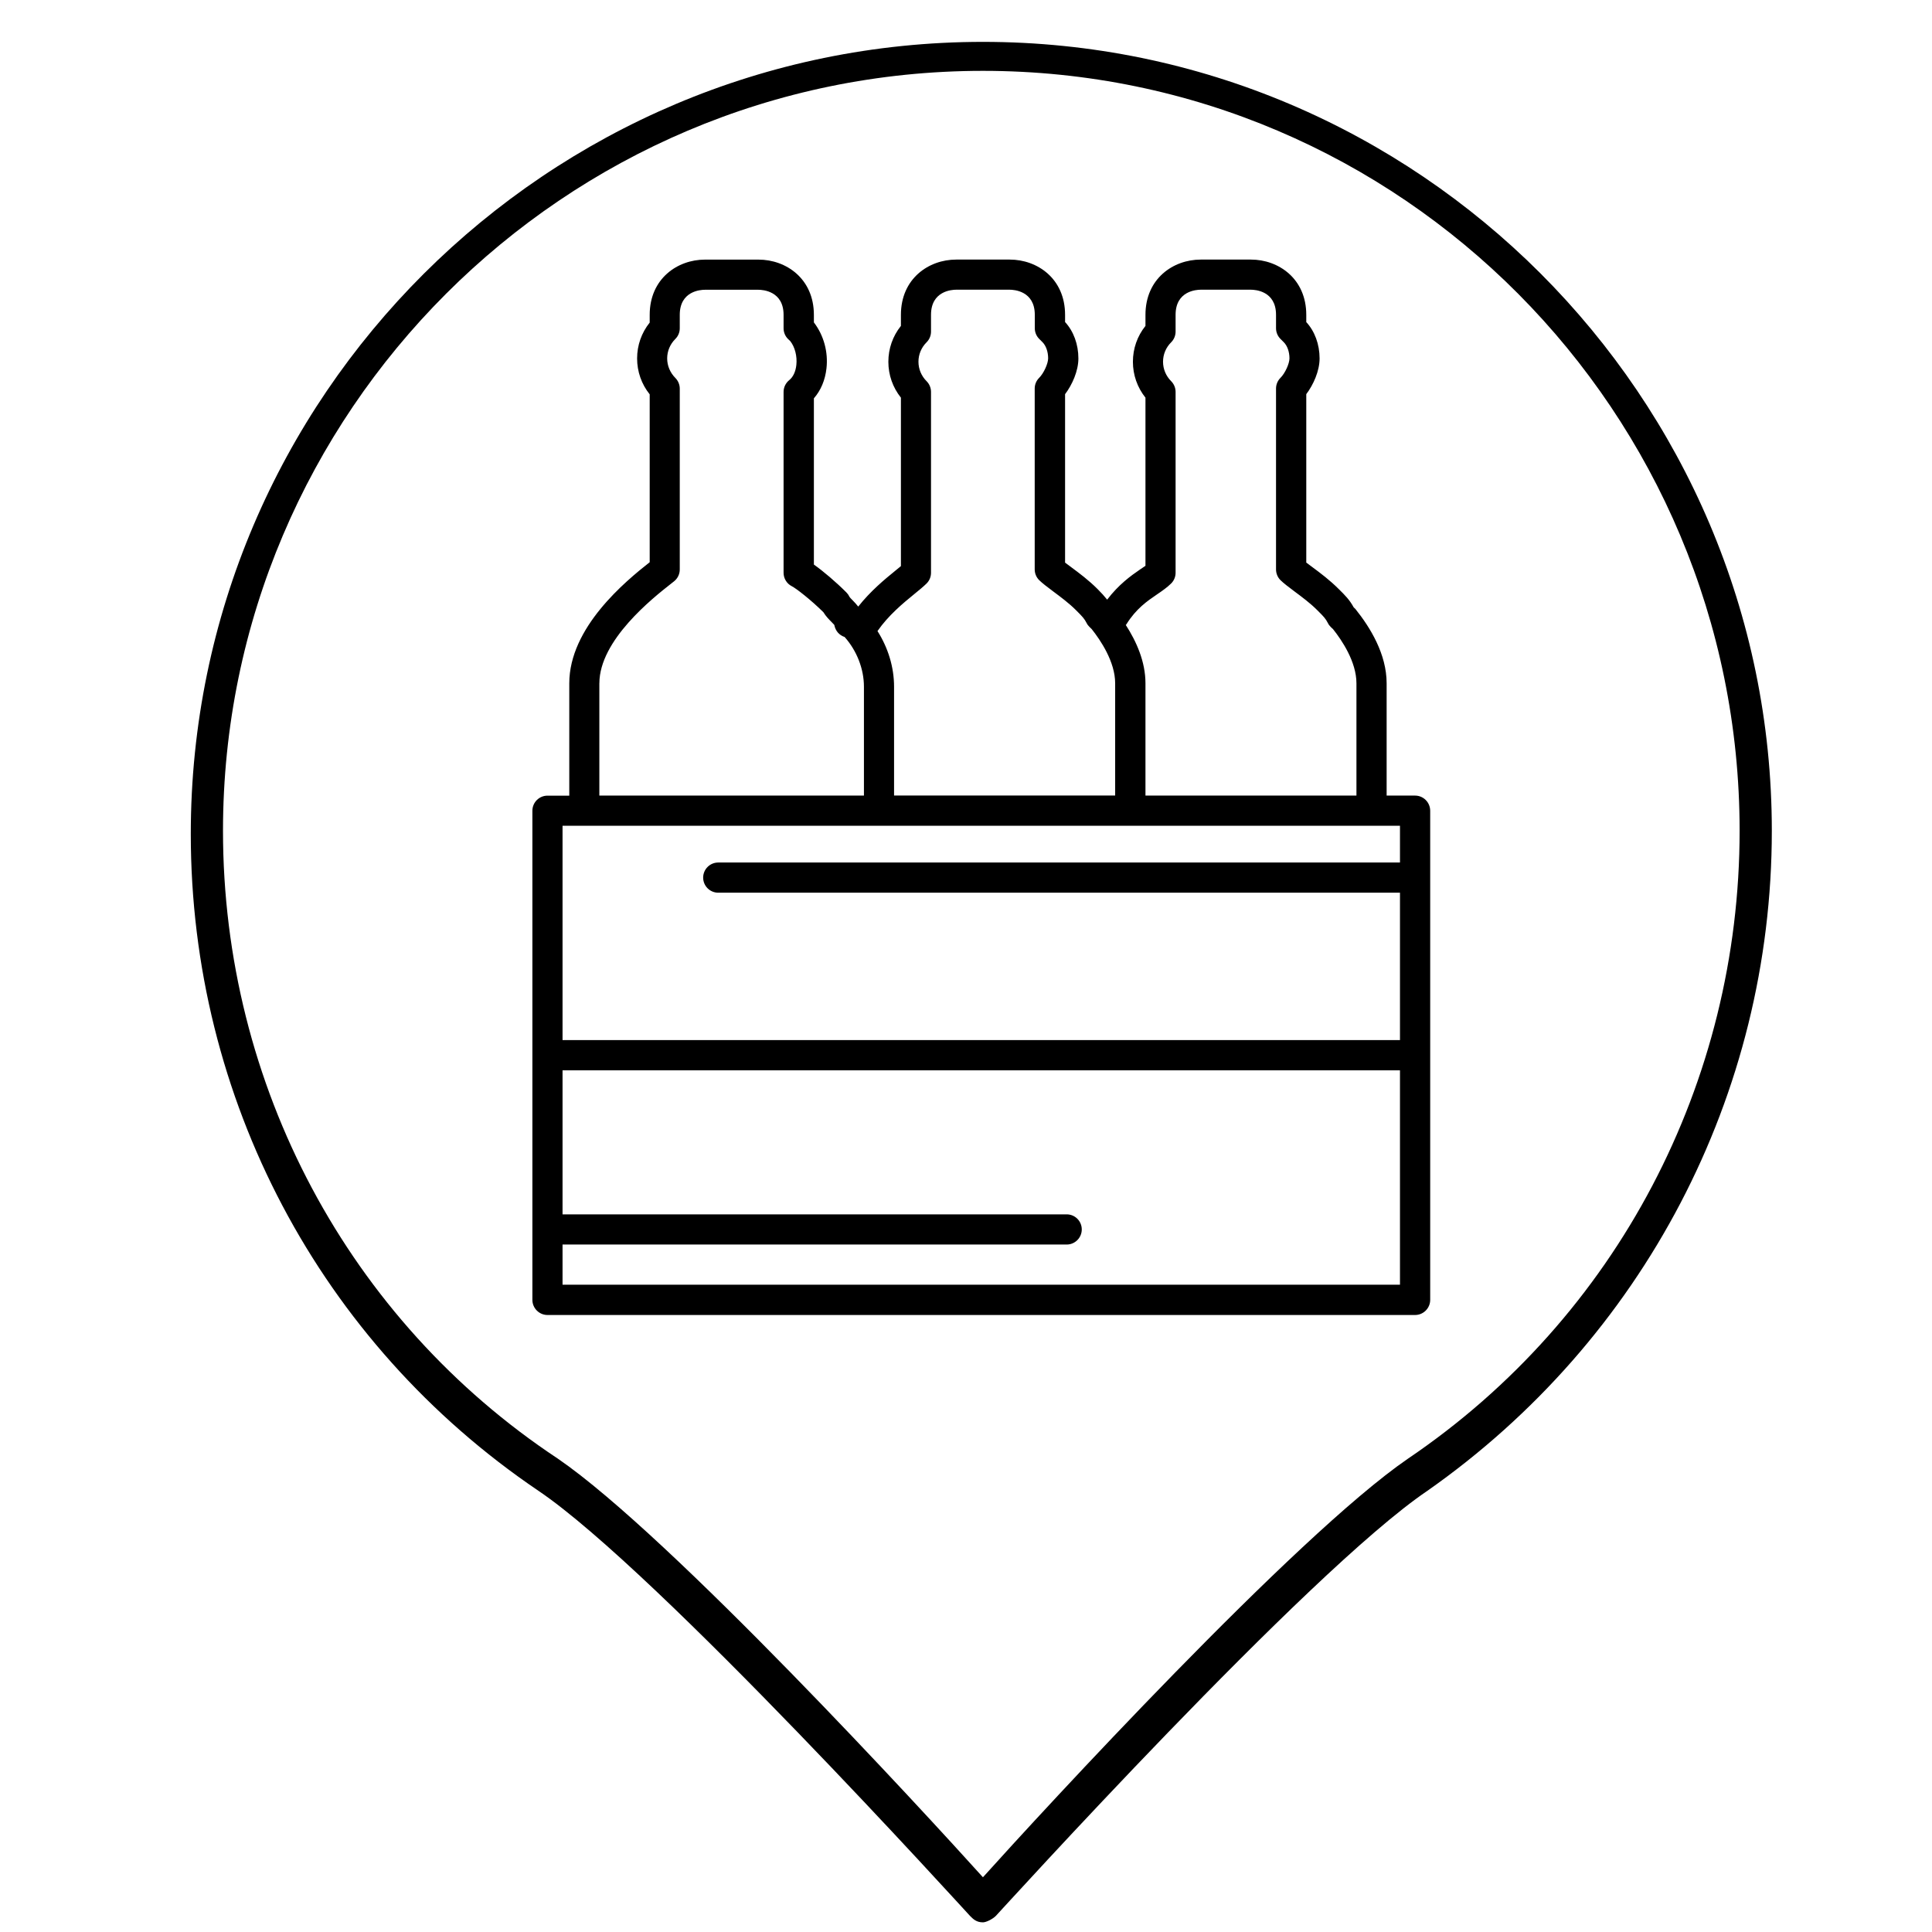 <svg xmlns="http://www.w3.org/2000/svg" xmlns:xlink="http://www.w3.org/1999/xlink" id="Calque_1" x="0px" y="0px" width="64px" height="64px" viewBox="0 0 64 64" xml:space="preserve"><title>icon-place-to-buy</title><g>	<path d="M32.561,1.387C18.16,1.387,6.32,13.12,6.32,27.627c0,8.747,4.267,16.854,11.52,21.76  c3.947,2.668,14.187,13.973,14.293,14.08s0.213,0.213,0.428,0.213c0.107,0,0.32-0.106,0.427-0.213  c0.106-0.105,10.347-11.412,14.293-14.08c7.147-5.013,11.413-13.119,11.413-21.867C58.693,13.12,46.961,1.387,32.561,1.387z   M46.641,48.32c-3.733,2.56-12.16,11.732-14.08,13.867C30.64,60.055,22.213,50.88,18.48,48.32  c-6.933-4.588-11.093-12.373-11.093-20.8c0-13.867,11.307-25.173,25.174-25.173c13.865,0,25.066,11.307,25.066,25.173  C57.627,35.84,53.574,43.627,46.641,48.32z"></path>	<path d="M46.876,26.355h-0.942v-3.719c0-0.967-0.543-1.85-1.034-2.462l-0.058-0.056c-0.137-0.25-0.283-0.397-0.498-0.608  c-0.287-0.288-0.604-0.526-0.862-0.717c-0.077-0.057-0.148-0.109-0.21-0.157v-5.579c0.236-0.312,0.441-0.769,0.441-1.184  c0-0.467-0.162-0.903-0.441-1.203v-0.24c0-1.202-0.922-1.831-1.831-1.831h-1.665c-0.91,0-1.831,0.629-1.831,1.831v0.366  c-0.271,0.337-0.416,0.752-0.416,1.188s0.146,0.851,0.416,1.189v5.57c-0.058,0.04-0.116,0.081-0.183,0.124  c-0.306,0.209-0.705,0.498-1.086,0.997c-0.093-0.116-0.192-0.226-0.32-0.353c-0.287-0.288-0.606-0.526-0.864-0.717  c-0.077-0.057-0.147-0.109-0.21-0.157v-5.579c0.236-0.312,0.441-0.769,0.441-1.184c0-0.465-0.158-0.9-0.441-1.206V10.43  c0-1.202-0.921-1.831-1.831-1.831h-1.776c-0.91,0-1.831,0.629-1.831,1.831v0.366c-0.27,0.337-0.416,0.752-0.416,1.188  s0.146,0.851,0.416,1.189v5.58c-0.059,0.05-0.126,0.104-0.197,0.162c-0.338,0.274-0.813,0.667-1.217,1.179  c-0.06-0.075-0.12-0.142-0.174-0.196c-0.056-0.056-0.108-0.108-0.127-0.146c-0.022-0.048-0.056-0.091-0.093-0.129  c-0.34-0.341-0.762-0.7-1.075-0.921v-5.507c0.229-0.26,0.374-0.604,0.417-0.993c0.06-0.536-0.085-1.087-0.417-1.522v-0.249  c0-1.202-0.923-1.831-1.834-1.831h-1.774c-0.91,0-1.831,0.629-1.831,1.831v0.255c-0.271,0.338-0.417,0.752-0.417,1.188  s0.146,0.851,0.417,1.189v5.561c-0.806,0.635-2.664,2.162-2.664,4.014v3.719h-0.722c-0.276,0-0.5,0.224-0.5,0.5v8.1v8.104  c0,0.273,0.224,0.5,0.5,0.5h28.741c0.276,0,0.5-0.227,0.5-0.5v-8.104v-8.1C47.376,26.579,47.152,26.355,46.876,26.355z   M37.313,20.681c0.323-0.519,0.688-0.768,1.012-0.989c0.187-0.126,0.347-0.241,0.472-0.365c0.094-0.094,0.146-0.221,0.146-0.353  v-5.992c0-0.133-0.053-0.26-0.146-0.354c-0.174-0.174-0.27-0.403-0.27-0.646c0-0.242,0.096-0.471,0.27-0.644  c0.094-0.094,0.146-0.221,0.146-0.354v-0.556c0-0.791,0.691-0.831,0.831-0.831h1.665c0.139,0,0.831,0.04,0.831,0.831v0.445  c0,0.132,0.052,0.258,0.145,0.352l0.113,0.113c0.116,0.116,0.187,0.314,0.187,0.533c0,0.175-0.146,0.496-0.3,0.648  c-0.093,0.094-0.145,0.22-0.145,0.352v5.992c0,0.133,0.053,0.261,0.146,0.354c0.104,0.103,0.271,0.229,0.467,0.376  c0.242,0.181,0.52,0.385,0.756,0.623c0.217,0.215,0.274,0.277,0.347,0.42c0.024,0.05,0.058,0.096,0.098,0.135l0.073,0.068  c0.29,0.364,0.777,1.082,0.777,1.796v3.719h-6.989v-3.719c0-0.714-0.298-1.383-0.652-1.932  C37.299,20.695,37.307,20.69,37.313,20.681z M30.274,19.69c0.173-0.141,0.319-0.261,0.421-0.362  c0.094-0.094,0.146-0.221,0.146-0.354v-5.992c0-0.133-0.053-0.26-0.146-0.354c-0.174-0.174-0.27-0.403-0.27-0.646  c0-0.242,0.096-0.471,0.27-0.644c0.094-0.094,0.146-0.221,0.146-0.354v-0.556c0-0.791,0.692-0.831,0.832-0.831h1.775  c0.139,0,0.831,0.04,0.831,0.831v0.445c0,0.134,0.054,0.263,0.149,0.356l0.107,0.107c0.115,0.116,0.186,0.315,0.186,0.534  c0,0.175-0.146,0.496-0.299,0.648c-0.094,0.094-0.146,0.22-0.146,0.352v5.992c0,0.133,0.053,0.261,0.146,0.354  c0.104,0.103,0.271,0.229,0.467,0.376c0.242,0.181,0.52,0.385,0.756,0.622c0.218,0.217,0.275,0.279,0.35,0.424  c0.023,0.048,0.057,0.092,0.096,0.13l0.071,0.069c0.291,0.365,0.779,1.085,0.779,1.796v3.719h-7.324v-3.604  c0-0.651-0.199-1.291-0.549-1.843C29.426,20.388,29.91,19.986,30.274,19.69z M19.854,22.636h0.001c0-1.433,1.78-2.833,2.365-3.293  l0.11-0.087c0.119-0.095,0.188-0.238,0.188-0.391v-5.992c0-0.132-0.053-0.259-0.146-0.353c-0.174-0.175-0.271-0.405-0.271-0.647  c0-0.242,0.096-0.471,0.27-0.644c0.095-0.094,0.147-0.221,0.147-0.354V10.43c0-0.791,0.692-0.831,0.831-0.831h1.774  c0.14,0,0.834,0.04,0.834,0.831v0.445c0,0.132,0.052,0.258,0.145,0.352l0.075,0.071c0.155,0.194,0.235,0.505,0.203,0.793  c-0.024,0.221-0.107,0.398-0.235,0.501c-0.118,0.095-0.188,0.238-0.188,0.39v5.992c0,0.189,0.106,0.361,0.274,0.446  c0.146,0.074,0.627,0.448,1.044,0.859c0.084,0.138,0.185,0.239,0.268,0.323c0.034,0.034,0.067,0.068,0.093,0.097  c0.041,0.202,0.16,0.34,0.344,0.403c0.402,0.452,0.639,1.056,0.639,1.646v3.607h-8.765V22.636z M46.376,42.557H18.635v-1.33h16.7  c0.276,0,0.5-0.225,0.5-0.5c0-0.277-0.224-0.5-0.5-0.5h-16.7v-4.771h12.484h15.257V42.557z M46.376,28.572H23.793  c-0.276,0-0.5,0.224-0.5,0.5s0.224,0.5,0.5,0.5h22.583v4.883H31.119H18.635v-7.1h27.741V28.572z"></path></g></svg>